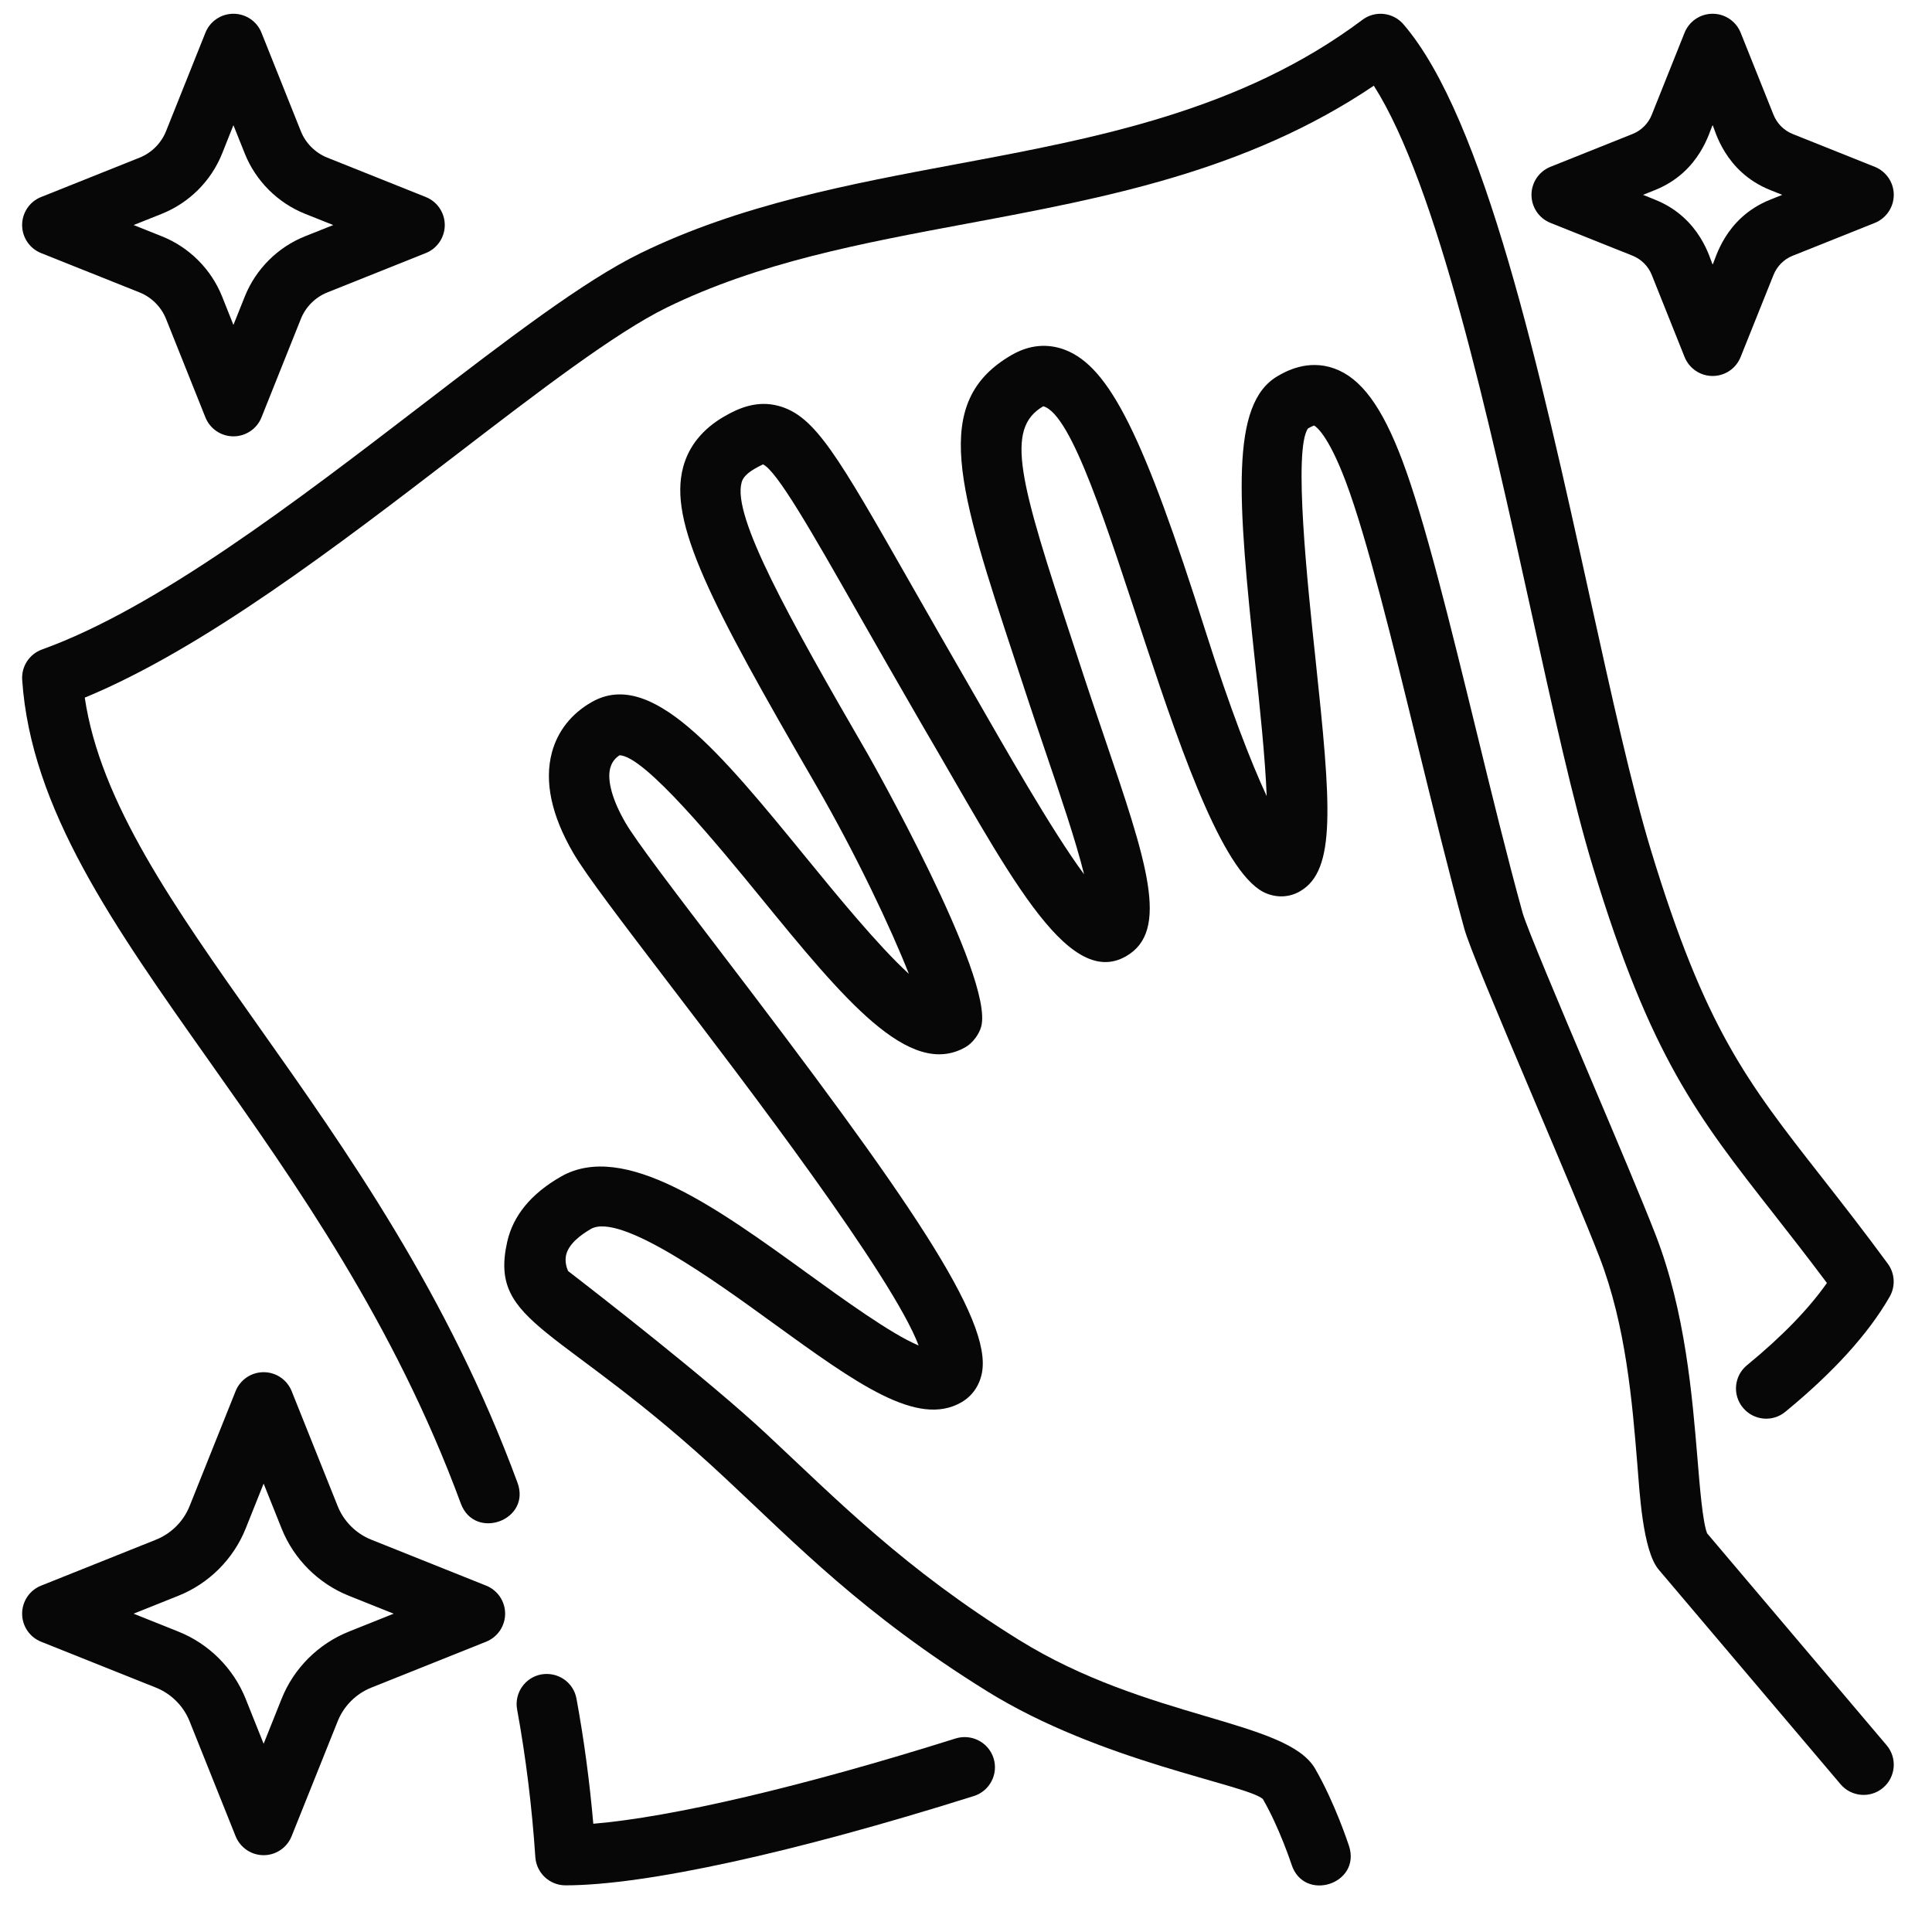 <svg xmlns="http://www.w3.org/2000/svg" width="33" height="33" viewBox="0 0 33 33" fill="none"><path d="M29.159 26.191C29.083 26.002 29.034 25.401 28.994 24.913C28.906 23.855 28.787 22.405 28.281 21.097C28.062 20.531 27.608 19.457 27.168 18.419C26.68 17.266 26.073 15.832 26.006 15.588C25.749 14.658 25.477 13.549 25.215 12.476C24.762 10.625 24.334 8.877 23.952 7.864C23.604 6.941 23.245 6.457 22.79 6.294C22.334 6.13 21.952 6.349 21.827 6.422C21.008 6.893 21.14 8.524 21.443 11.365C21.515 12.045 21.611 12.941 21.636 13.598C21.37 13.025 21.011 12.106 20.591 10.781C19.534 7.438 18.951 6.271 18.195 5.977C17.986 5.896 17.659 5.845 17.284 6.061C15.883 6.867 16.37 8.345 17.341 11.29C17.519 11.825 17.531 11.879 17.876 12.894C18.099 13.55 18.376 14.363 18.517 14.934C17.965 14.188 17.146 12.741 16.624 11.834C16.212 11.123 15.863 10.509 15.563 9.984C14.302 7.771 13.922 7.102 13.298 6.933C12.929 6.833 12.613 6.974 12.38 7.108C12.005 7.323 11.766 7.616 11.669 7.978C11.416 8.921 12.125 10.282 13.926 13.39C14.621 14.591 15.215 15.85 15.524 16.634C14.998 16.154 14.272 15.264 13.78 14.662C12.294 12.843 11.12 11.408 10.103 11.994C9.758 12.192 9.525 12.489 9.427 12.852C9.295 13.347 9.417 13.925 9.792 14.57C10.005 14.937 10.612 15.732 11.452 16.833C12.726 18.5 15.248 21.804 15.691 22.982C15.226 22.789 14.392 22.184 13.802 21.757C12.255 20.637 10.657 19.478 9.578 20.099C9.071 20.39 8.763 20.765 8.663 21.213C8.343 22.641 9.574 22.616 12.391 25.251C13.608 26.386 14.74 27.57 16.856 28.885C18.805 30.096 21.268 30.473 21.57 30.728C21.854 31.218 22.059 31.843 22.061 31.849C22.272 32.497 23.254 32.183 23.042 31.53C23.032 31.5 22.802 30.797 22.463 30.21C21.977 29.373 19.6 29.376 17.4 28.008C15.441 26.79 14.327 25.647 13.095 24.497C12.103 23.569 10.145 22.05 9.703 21.71C9.676 21.648 9.644 21.541 9.671 21.431C9.717 21.242 9.926 21.088 10.092 20.992C10.591 20.705 12.222 21.886 13.196 22.593C14.632 23.633 15.67 24.386 16.422 23.952C16.604 23.847 16.728 23.671 16.771 23.456C16.955 22.537 15.532 20.477 12.271 16.208C11.516 15.219 10.864 14.364 10.684 14.054C10.461 13.671 10.367 13.331 10.423 13.12C10.441 13.055 10.478 12.969 10.581 12.901C11.008 12.901 12.292 14.472 12.982 15.316C14.407 17.061 15.534 18.438 16.495 17.884C16.613 17.816 16.725 17.666 16.76 17.534C16.986 16.693 14.841 12.913 14.819 12.875C13.46 10.53 12.511 8.825 12.666 8.246C12.678 8.204 12.701 8.115 12.895 8.004C12.989 7.95 13.032 7.936 13.031 7.931C13.27 8.041 13.858 9.072 14.668 10.496C14.969 11.023 15.319 11.638 15.733 12.353C17.175 14.807 18.208 16.923 19.235 16.333C19.989 15.899 19.586 14.714 18.854 12.564C18.465 11.42 18.559 11.683 18.322 10.968C17.414 8.214 17.157 7.326 17.82 6.939C18.803 7.219 20.227 14.716 21.638 15.263C21.83 15.338 22.033 15.324 22.205 15.224C22.827 14.867 22.735 13.75 22.47 11.259C22.336 10.004 22.087 7.668 22.342 7.318C22.41 7.279 22.444 7.27 22.445 7.268C22.469 7.28 22.678 7.406 22.988 8.23C23.348 9.185 23.789 10.984 24.214 12.724C24.479 13.803 24.752 14.92 25.012 15.865C25.092 16.154 25.521 17.175 26.219 18.823C26.656 19.854 27.107 20.921 27.32 21.472C27.772 22.641 27.88 23.949 27.966 25.001C28.004 25.458 28.055 26.489 28.334 26.813L31.438 30.476C31.622 30.693 31.948 30.721 32.165 30.536C32.382 30.352 32.409 30.026 32.224 29.809L29.159 26.191Z" fill="#080707"></path><path d="M16.323 29.694C13.723 30.513 11.473 31.04 10.134 31.151C10.071 30.429 9.975 29.712 9.847 29.015C9.796 28.735 9.531 28.552 9.247 28.6C8.967 28.651 8.781 28.92 8.833 29.2C8.983 30.021 9.087 30.869 9.144 31.722C9.163 31.993 9.388 32.203 9.659 32.203C11.012 32.203 13.554 31.648 16.633 30.678C16.905 30.593 17.056 30.303 16.971 30.032C16.885 29.76 16.595 29.61 16.323 29.694Z" fill="#080707"></path><path d="M31.114 20.105C29.831 18.467 29.125 17.565 28.199 14.522C27.872 13.445 27.525 11.873 27.158 10.209C26.313 6.369 25.354 2.017 23.971 0.414C23.794 0.209 23.488 0.176 23.272 0.338C21.194 1.896 18.724 2.358 16.336 2.804C14.517 3.144 12.636 3.496 10.937 4.326C9.964 4.802 8.679 5.788 7.192 6.929C5.08 8.549 2.687 10.385 0.719 11.093C0.502 11.171 0.363 11.383 0.379 11.613C0.528 13.814 1.935 15.805 3.563 18.109C5.049 20.212 6.733 22.594 7.871 25.681C8.108 26.32 9.076 25.969 8.839 25.325C7.654 22.11 5.928 19.668 4.405 17.514C2.966 15.478 1.711 13.701 1.448 11.916C3.478 11.078 5.777 9.314 7.819 7.747C9.203 6.685 10.51 5.683 11.389 5.253C12.963 4.484 14.693 4.16 16.525 3.818C18.875 3.379 21.3 2.925 23.466 1.464C24.551 3.167 25.432 7.166 26.151 10.43C26.522 12.115 26.872 13.707 27.212 14.822C28.193 18.05 28.987 19.063 30.302 20.741C30.576 21.092 30.875 21.473 31.205 21.914C30.895 22.357 30.438 22.828 29.841 23.318C29.62 23.498 29.588 23.823 29.769 24.043C29.951 24.264 30.275 24.296 30.494 24.115C31.316 23.441 31.916 22.779 32.278 22.147C32.379 21.97 32.366 21.749 32.245 21.585C31.825 21.013 31.452 20.537 31.114 20.105Z" fill="#080707"></path><path d="M8.304 27.084L6.342 26.299C6.081 26.195 5.872 25.986 5.768 25.726L4.982 23.762C4.903 23.566 4.714 23.438 4.503 23.438C4.292 23.438 4.103 23.566 4.024 23.762L3.238 25.726C3.134 25.986 2.924 26.195 2.664 26.299L0.702 27.084C0.506 27.162 0.378 27.352 0.378 27.563C0.378 27.774 0.506 27.963 0.702 28.042L2.664 28.826C2.924 28.93 3.134 29.14 3.238 29.4L4.024 31.363C4.103 31.559 4.292 31.688 4.503 31.688C4.714 31.688 4.903 31.559 4.981 31.364L5.768 29.4C5.872 29.14 6.081 28.93 6.342 28.826L8.303 28.042C8.499 27.963 8.628 27.774 8.628 27.563C8.628 27.352 8.499 27.162 8.304 27.084ZM5.959 27.869C5.438 28.077 5.018 28.495 4.81 29.017L4.503 29.785L4.196 29.017C3.987 28.495 3.568 28.077 3.047 27.869L2.282 27.563L3.046 27.257C3.568 27.049 3.987 26.63 4.196 26.109L4.503 25.341L4.81 26.108C5.018 26.63 5.438 27.049 5.959 27.257L6.724 27.563L5.959 27.869Z" fill="#080707"></path><path d="M26.483 3.807L27.884 4.367C28.034 4.427 28.153 4.546 28.213 4.695L28.774 6.098C28.853 6.294 29.042 6.422 29.253 6.422C29.464 6.422 29.653 6.294 29.731 6.098L30.293 4.696C30.352 4.547 30.472 4.427 30.621 4.368L32.022 3.808C32.218 3.729 32.347 3.539 32.347 3.328C32.347 3.117 32.218 2.928 32.022 2.849L30.621 2.289C30.472 2.23 30.353 2.11 30.293 1.961L29.732 0.559C29.653 0.363 29.464 0.235 29.253 0.235C29.042 0.235 28.853 0.363 28.774 0.558L28.213 1.961C28.154 2.11 28.034 2.23 27.884 2.289L26.483 2.849C26.287 2.928 26.159 3.117 26.159 3.328C26.159 3.539 26.287 3.729 26.483 3.807ZM28.267 3.247C29.052 2.933 29.204 2.217 29.253 2.138C29.291 2.201 29.448 2.931 30.239 3.247L30.442 3.328L30.238 3.41C29.453 3.723 29.301 4.44 29.253 4.518C29.215 4.456 29.058 3.725 28.267 3.41L28.064 3.328L28.267 3.247Z" fill="#080707"></path><path d="M0.702 4.323L2.384 4.995C2.589 5.077 2.754 5.242 2.836 5.447L3.509 7.13C3.587 7.325 3.777 7.453 3.987 7.453C4.198 7.453 4.388 7.325 4.466 7.13L5.139 5.447C5.221 5.241 5.386 5.077 5.591 4.995L7.272 4.323C7.468 4.245 7.597 4.055 7.597 3.844C7.597 3.633 7.468 3.443 7.272 3.365L5.591 2.693C5.386 2.611 5.221 2.447 5.139 2.242L4.466 0.558C4.388 0.363 4.198 0.235 3.987 0.235C3.777 0.235 3.587 0.363 3.509 0.558L2.836 2.241C2.753 2.447 2.589 2.611 2.384 2.693L0.702 3.365C0.506 3.443 0.378 3.633 0.378 3.844C0.378 4.055 0.506 4.245 0.702 4.323ZM2.766 3.651C3.232 3.464 3.606 3.091 3.793 2.625L3.987 2.138L4.182 2.625C4.369 3.091 4.743 3.464 5.208 3.651L5.692 3.844L5.208 4.037C4.743 4.223 4.369 4.597 4.182 5.063L3.987 5.55L3.793 5.063C3.606 4.597 3.232 4.223 2.766 4.037L2.283 3.844L2.766 3.651Z" fill="#080707"></path></svg>